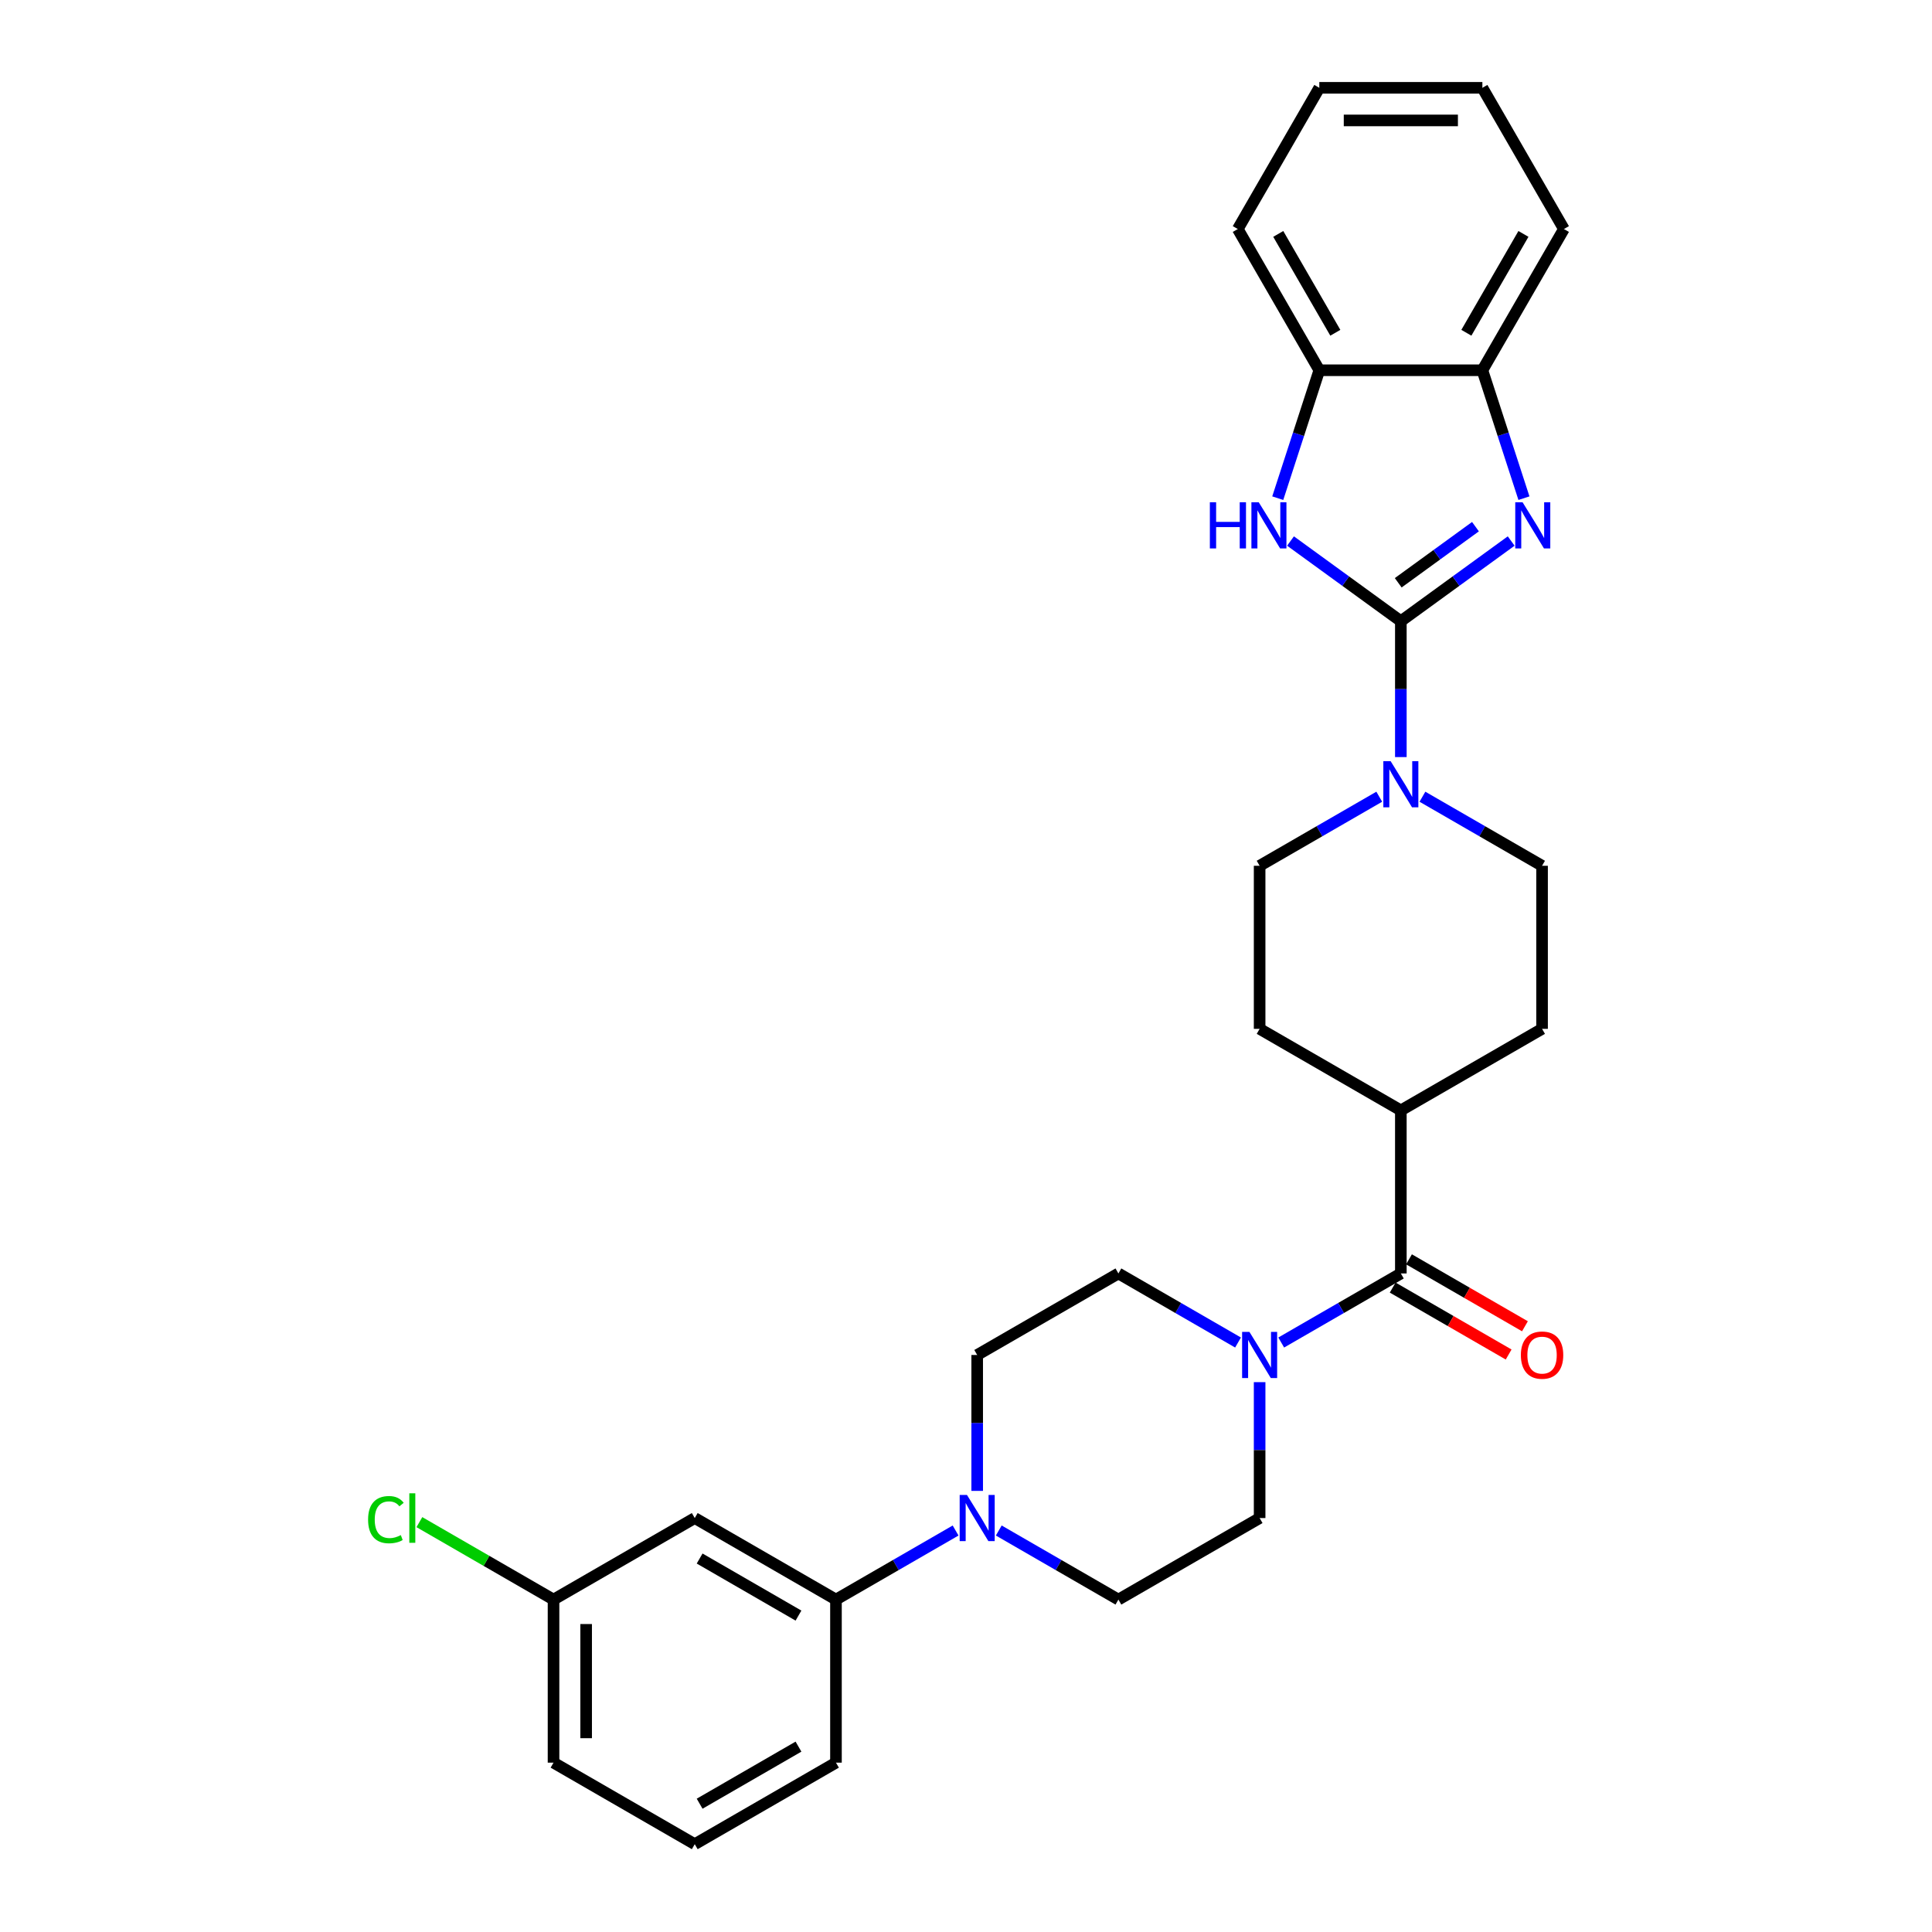 <?xml version='1.0' encoding='iso-8859-1'?>
<svg version='1.1' baseProfile='full'
              xmlns='http://www.w3.org/2000/svg'
                      xmlns:rdkit='http://www.rdkit.org/xml'
                      xmlns:xlink='http://www.w3.org/1999/xlink'
                  xml:space='preserve'
width='1000px' height='1000px' viewBox='0 0 1000 1000'>
<!-- END OF HEADER -->
<rect style='opacity:1.0;fill:#FFFFFF;stroke:none' width='1000' height='1000' x='0' y='0'> </rect>
<path class='bond-0' d='M 725.075,321.526 L 753.629,300.78' style='fill:none;fill-rule:evenodd;stroke:#000000;stroke-width:6px;stroke-linecap:butt;stroke-linejoin:miter;stroke-opacity:1' />
<path class='bond-0' d='M 753.629,300.78 L 782.184,280.035' style='fill:none;fill-rule:evenodd;stroke:#0000FF;stroke-width:6px;stroke-linecap:butt;stroke-linejoin:miter;stroke-opacity:1' />
<path class='bond-0' d='M 723.719,301.646 L 743.707,287.124' style='fill:none;fill-rule:evenodd;stroke:#000000;stroke-width:6px;stroke-linecap:butt;stroke-linejoin:miter;stroke-opacity:1' />
<path class='bond-0' d='M 743.707,287.124 L 763.695,272.602' style='fill:none;fill-rule:evenodd;stroke:#0000FF;stroke-width:6px;stroke-linecap:butt;stroke-linejoin:miter;stroke-opacity:1' />
<path class='bond-1' d='M 725.075,321.526 L 696.521,300.78' style='fill:none;fill-rule:evenodd;stroke:#000000;stroke-width:6px;stroke-linecap:butt;stroke-linejoin:miter;stroke-opacity:1' />
<path class='bond-1' d='M 696.521,300.78 L 667.967,280.035' style='fill:none;fill-rule:evenodd;stroke:#0000FF;stroke-width:6px;stroke-linecap:butt;stroke-linejoin:miter;stroke-opacity:1' />
<path class='bond-2' d='M 725.075,321.526 L 725.075,356.697' style='fill:none;fill-rule:evenodd;stroke:#000000;stroke-width:6px;stroke-linecap:butt;stroke-linejoin:miter;stroke-opacity:1' />
<path class='bond-2' d='M 725.075,356.697 L 725.075,391.867' style='fill:none;fill-rule:evenodd;stroke:#0000FF;stroke-width:6px;stroke-linecap:butt;stroke-linejoin:miter;stroke-opacity:1' />
<path class='bond-6' d='M 788.79,257.854 L 778.033,224.749' style='fill:none;fill-rule:evenodd;stroke:#0000FF;stroke-width:6px;stroke-linecap:butt;stroke-linejoin:miter;stroke-opacity:1' />
<path class='bond-6' d='M 778.033,224.749 L 767.277,191.644' style='fill:none;fill-rule:evenodd;stroke:#000000;stroke-width:6px;stroke-linecap:butt;stroke-linejoin:miter;stroke-opacity:1' />
<path class='bond-7' d='M 661.361,257.854 L 672.118,224.749' style='fill:none;fill-rule:evenodd;stroke:#0000FF;stroke-width:6px;stroke-linecap:butt;stroke-linejoin:miter;stroke-opacity:1' />
<path class='bond-7' d='M 672.118,224.749 L 682.874,191.644' style='fill:none;fill-rule:evenodd;stroke:#000000;stroke-width:6px;stroke-linecap:butt;stroke-linejoin:miter;stroke-opacity:1' />
<path class='bond-13' d='M 713.9,412.381 L 682.941,430.255' style='fill:none;fill-rule:evenodd;stroke:#0000FF;stroke-width:6px;stroke-linecap:butt;stroke-linejoin:miter;stroke-opacity:1' />
<path class='bond-13' d='M 682.941,430.255 L 651.981,448.13' style='fill:none;fill-rule:evenodd;stroke:#000000;stroke-width:6px;stroke-linecap:butt;stroke-linejoin:miter;stroke-opacity:1' />
<path class='bond-14' d='M 736.25,412.381 L 767.21,430.255' style='fill:none;fill-rule:evenodd;stroke:#0000FF;stroke-width:6px;stroke-linecap:butt;stroke-linejoin:miter;stroke-opacity:1' />
<path class='bond-14' d='M 767.21,430.255 L 798.17,448.13' style='fill:none;fill-rule:evenodd;stroke:#000000;stroke-width:6px;stroke-linecap:butt;stroke-linejoin:miter;stroke-opacity:1' />
<path class='bond-3' d='M 725.075,659.136 L 725.075,574.734' style='fill:none;fill-rule:evenodd;stroke:#000000;stroke-width:6px;stroke-linecap:butt;stroke-linejoin:miter;stroke-opacity:1' />
<path class='bond-4' d='M 725.075,659.136 L 694.115,677.011' style='fill:none;fill-rule:evenodd;stroke:#000000;stroke-width:6px;stroke-linecap:butt;stroke-linejoin:miter;stroke-opacity:1' />
<path class='bond-4' d='M 694.115,677.011 L 663.156,694.886' style='fill:none;fill-rule:evenodd;stroke:#0000FF;stroke-width:6px;stroke-linecap:butt;stroke-linejoin:miter;stroke-opacity:1' />
<path class='bond-17' d='M 720.855,666.446 L 750.861,683.77' style='fill:none;fill-rule:evenodd;stroke:#000000;stroke-width:6px;stroke-linecap:butt;stroke-linejoin:miter;stroke-opacity:1' />
<path class='bond-17' d='M 750.861,683.77 L 780.868,701.094' style='fill:none;fill-rule:evenodd;stroke:#FF0000;stroke-width:6px;stroke-linecap:butt;stroke-linejoin:miter;stroke-opacity:1' />
<path class='bond-17' d='M 729.295,651.827 L 759.302,669.151' style='fill:none;fill-rule:evenodd;stroke:#000000;stroke-width:6px;stroke-linecap:butt;stroke-linejoin:miter;stroke-opacity:1' />
<path class='bond-17' d='M 759.302,669.151 L 789.308,686.475' style='fill:none;fill-rule:evenodd;stroke:#FF0000;stroke-width:6px;stroke-linecap:butt;stroke-linejoin:miter;stroke-opacity:1' />
<path class='bond-11' d='M 640.806,694.886 L 609.846,677.011' style='fill:none;fill-rule:evenodd;stroke:#0000FF;stroke-width:6px;stroke-linecap:butt;stroke-linejoin:miter;stroke-opacity:1' />
<path class='bond-11' d='M 609.846,677.011 L 578.886,659.136' style='fill:none;fill-rule:evenodd;stroke:#000000;stroke-width:6px;stroke-linecap:butt;stroke-linejoin:miter;stroke-opacity:1' />
<path class='bond-12' d='M 651.981,715.399 L 651.981,750.57' style='fill:none;fill-rule:evenodd;stroke:#0000FF;stroke-width:6px;stroke-linecap:butt;stroke-linejoin:miter;stroke-opacity:1' />
<path class='bond-12' d='M 651.981,750.57 L 651.981,785.74' style='fill:none;fill-rule:evenodd;stroke:#000000;stroke-width:6px;stroke-linecap:butt;stroke-linejoin:miter;stroke-opacity:1' />
<path class='bond-5' d='M 516.966,792.192 L 547.926,810.067' style='fill:none;fill-rule:evenodd;stroke:#0000FF;stroke-width:6px;stroke-linecap:butt;stroke-linejoin:miter;stroke-opacity:1' />
<path class='bond-5' d='M 547.926,810.067 L 578.886,827.942' style='fill:none;fill-rule:evenodd;stroke:#000000;stroke-width:6px;stroke-linecap:butt;stroke-linejoin:miter;stroke-opacity:1' />
<path class='bond-8' d='M 494.616,792.192 L 463.656,810.067' style='fill:none;fill-rule:evenodd;stroke:#0000FF;stroke-width:6px;stroke-linecap:butt;stroke-linejoin:miter;stroke-opacity:1' />
<path class='bond-8' d='M 463.656,810.067 L 432.696,827.942' style='fill:none;fill-rule:evenodd;stroke:#000000;stroke-width:6px;stroke-linecap:butt;stroke-linejoin:miter;stroke-opacity:1' />
<path class='bond-32' d='M 505.791,771.679 L 505.791,736.508' style='fill:none;fill-rule:evenodd;stroke:#0000FF;stroke-width:6px;stroke-linecap:butt;stroke-linejoin:miter;stroke-opacity:1' />
<path class='bond-32' d='M 505.791,736.508 L 505.791,701.338' style='fill:none;fill-rule:evenodd;stroke:#000000;stroke-width:6px;stroke-linecap:butt;stroke-linejoin:miter;stroke-opacity:1' />
<path class='bond-23' d='M 767.277,191.644 L 809.478,118.549' style='fill:none;fill-rule:evenodd;stroke:#000000;stroke-width:6px;stroke-linecap:butt;stroke-linejoin:miter;stroke-opacity:1' />
<path class='bond-23' d='M 758.988,172.24 L 788.529,121.073' style='fill:none;fill-rule:evenodd;stroke:#000000;stroke-width:6px;stroke-linecap:butt;stroke-linejoin:miter;stroke-opacity:1' />
<path class='bond-29' d='M 767.277,191.644 L 682.874,191.644' style='fill:none;fill-rule:evenodd;stroke:#000000;stroke-width:6px;stroke-linecap:butt;stroke-linejoin:miter;stroke-opacity:1' />
<path class='bond-25' d='M 682.874,191.644 L 640.673,118.549' style='fill:none;fill-rule:evenodd;stroke:#000000;stroke-width:6px;stroke-linecap:butt;stroke-linejoin:miter;stroke-opacity:1' />
<path class='bond-25' d='M 691.163,172.24 L 661.622,121.073' style='fill:none;fill-rule:evenodd;stroke:#000000;stroke-width:6px;stroke-linecap:butt;stroke-linejoin:miter;stroke-opacity:1' />
<path class='bond-9' d='M 432.696,827.942 L 359.602,785.74' style='fill:none;fill-rule:evenodd;stroke:#000000;stroke-width:6px;stroke-linecap:butt;stroke-linejoin:miter;stroke-opacity:1' />
<path class='bond-9' d='M 413.292,836.23 L 362.126,806.689' style='fill:none;fill-rule:evenodd;stroke:#000000;stroke-width:6px;stroke-linecap:butt;stroke-linejoin:miter;stroke-opacity:1' />
<path class='bond-22' d='M 432.696,827.942 L 432.696,912.344' style='fill:none;fill-rule:evenodd;stroke:#000000;stroke-width:6px;stroke-linecap:butt;stroke-linejoin:miter;stroke-opacity:1' />
<path class='bond-20' d='M 359.602,785.74 L 286.507,827.942' style='fill:none;fill-rule:evenodd;stroke:#000000;stroke-width:6px;stroke-linecap:butt;stroke-linejoin:miter;stroke-opacity:1' />
<path class='bond-10' d='M 725.075,574.734 L 798.17,532.533' style='fill:none;fill-rule:evenodd;stroke:#000000;stroke-width:6px;stroke-linecap:butt;stroke-linejoin:miter;stroke-opacity:1' />
<path class='bond-30' d='M 725.075,574.734 L 651.981,532.533' style='fill:none;fill-rule:evenodd;stroke:#000000;stroke-width:6px;stroke-linecap:butt;stroke-linejoin:miter;stroke-opacity:1' />
<path class='bond-16' d='M 578.886,659.136 L 505.791,701.338' style='fill:none;fill-rule:evenodd;stroke:#000000;stroke-width:6px;stroke-linecap:butt;stroke-linejoin:miter;stroke-opacity:1' />
<path class='bond-15' d='M 651.981,785.74 L 578.886,827.942' style='fill:none;fill-rule:evenodd;stroke:#000000;stroke-width:6px;stroke-linecap:butt;stroke-linejoin:miter;stroke-opacity:1' />
<path class='bond-18' d='M 651.981,448.13 L 651.981,532.533' style='fill:none;fill-rule:evenodd;stroke:#000000;stroke-width:6px;stroke-linecap:butt;stroke-linejoin:miter;stroke-opacity:1' />
<path class='bond-19' d='M 798.17,448.13 L 798.17,532.533' style='fill:none;fill-rule:evenodd;stroke:#000000;stroke-width:6px;stroke-linecap:butt;stroke-linejoin:miter;stroke-opacity:1' />
<path class='bond-21' d='M 286.507,827.942 L 251.791,807.898' style='fill:none;fill-rule:evenodd;stroke:#000000;stroke-width:6px;stroke-linecap:butt;stroke-linejoin:miter;stroke-opacity:1' />
<path class='bond-21' d='M 251.791,807.898 L 217.075,787.855' style='fill:none;fill-rule:evenodd;stroke:#00CC00;stroke-width:6px;stroke-linecap:butt;stroke-linejoin:miter;stroke-opacity:1' />
<path class='bond-33' d='M 286.507,827.942 L 286.507,912.344' style='fill:none;fill-rule:evenodd;stroke:#000000;stroke-width:6px;stroke-linecap:butt;stroke-linejoin:miter;stroke-opacity:1' />
<path class='bond-33' d='M 303.387,840.602 L 303.387,899.684' style='fill:none;fill-rule:evenodd;stroke:#000000;stroke-width:6px;stroke-linecap:butt;stroke-linejoin:miter;stroke-opacity:1' />
<path class='bond-24' d='M 432.696,912.344 L 359.602,954.545' style='fill:none;fill-rule:evenodd;stroke:#000000;stroke-width:6px;stroke-linecap:butt;stroke-linejoin:miter;stroke-opacity:1' />
<path class='bond-24' d='M 413.292,904.055 L 362.126,933.596' style='fill:none;fill-rule:evenodd;stroke:#000000;stroke-width:6px;stroke-linecap:butt;stroke-linejoin:miter;stroke-opacity:1' />
<path class='bond-28' d='M 809.478,118.549 L 767.277,45.455' style='fill:none;fill-rule:evenodd;stroke:#000000;stroke-width:6px;stroke-linecap:butt;stroke-linejoin:miter;stroke-opacity:1' />
<path class='bond-26' d='M 359.602,954.545 L 286.507,912.344' style='fill:none;fill-rule:evenodd;stroke:#000000;stroke-width:6px;stroke-linecap:butt;stroke-linejoin:miter;stroke-opacity:1' />
<path class='bond-27' d='M 640.673,118.549 L 682.874,45.455' style='fill:none;fill-rule:evenodd;stroke:#000000;stroke-width:6px;stroke-linecap:butt;stroke-linejoin:miter;stroke-opacity:1' />
<path class='bond-31' d='M 682.874,45.455 L 767.277,45.455' style='fill:none;fill-rule:evenodd;stroke:#000000;stroke-width:6px;stroke-linecap:butt;stroke-linejoin:miter;stroke-opacity:1' />
<path class='bond-31' d='M 695.534,62.335 L 754.616,62.335' style='fill:none;fill-rule:evenodd;stroke:#000000;stroke-width:6px;stroke-linecap:butt;stroke-linejoin:miter;stroke-opacity:1' />
<path  class='atom-1' d='M 788.075 259.964
L 795.907 272.625
Q 796.684 273.874, 797.933 276.136
Q 799.182 278.398, 799.25 278.533
L 799.25 259.964
L 802.423 259.964
L 802.423 283.867
L 799.148 283.867
L 790.742 270.025
Q 789.763 268.405, 788.716 266.548
Q 787.704 264.691, 787.4 264.117
L 787.4 283.867
L 784.294 283.867
L 784.294 259.964
L 788.075 259.964
' fill='#0000FF'/>
<path  class='atom-2' d='M 626.222 259.964
L 629.463 259.964
L 629.463 270.126
L 641.684 270.126
L 641.684 259.964
L 644.925 259.964
L 644.925 283.867
L 641.684 283.867
L 641.684 272.827
L 629.463 272.827
L 629.463 283.867
L 626.222 283.867
L 626.222 259.964
' fill='#0000FF'/>
<path  class='atom-2' d='M 651.509 259.964
L 659.341 272.625
Q 660.118 273.874, 661.367 276.136
Q 662.616 278.398, 662.684 278.533
L 662.684 259.964
L 665.857 259.964
L 665.857 283.867
L 662.582 283.867
L 654.176 270.025
Q 653.197 268.405, 652.15 266.548
Q 651.137 264.691, 650.833 264.117
L 650.833 283.867
L 647.727 283.867
L 647.727 259.964
L 651.509 259.964
' fill='#0000FF'/>
<path  class='atom-3' d='M 719.792 393.977
L 727.624 406.638
Q 728.401 407.887, 729.65 410.149
Q 730.899 412.411, 730.967 412.546
L 730.967 393.977
L 734.14 393.977
L 734.14 417.88
L 730.865 417.88
L 722.459 404.038
Q 721.48 402.418, 720.433 400.561
Q 719.42 398.704, 719.117 398.13
L 719.117 417.88
L 716.011 417.88
L 716.011 393.977
L 719.792 393.977
' fill='#0000FF'/>
<path  class='atom-5' d='M 646.697 689.386
L 654.53 702.047
Q 655.306 703.296, 656.555 705.558
Q 657.804 707.82, 657.872 707.955
L 657.872 689.386
L 661.045 689.386
L 661.045 713.289
L 657.771 713.289
L 649.364 699.447
Q 648.385 697.827, 647.338 695.97
Q 646.326 694.113, 646.022 693.539
L 646.022 713.289
L 642.916 713.289
L 642.916 689.386
L 646.697 689.386
' fill='#0000FF'/>
<path  class='atom-6' d='M 500.507 773.789
L 508.34 786.449
Q 509.117 787.698, 510.366 789.96
Q 511.615 792.222, 511.682 792.357
L 511.682 773.789
L 514.856 773.789
L 514.856 797.692
L 511.581 797.692
L 503.175 783.85
Q 502.196 782.229, 501.149 780.372
Q 500.136 778.515, 499.832 777.942
L 499.832 797.692
L 496.726 797.692
L 496.726 773.789
L 500.507 773.789
' fill='#0000FF'/>
<path  class='atom-18' d='M 787.198 701.405
Q 787.198 695.666, 790.034 692.459
Q 792.87 689.251, 798.17 689.251
Q 803.471 689.251, 806.307 692.459
Q 809.142 695.666, 809.142 701.405
Q 809.142 707.212, 806.273 710.521
Q 803.403 713.796, 798.17 713.796
Q 792.903 713.796, 790.034 710.521
Q 787.198 707.246, 787.198 701.405
M 798.17 711.095
Q 801.816 711.095, 803.774 708.664
Q 805.766 706.199, 805.766 701.405
Q 805.766 696.713, 803.774 694.349
Q 801.816 691.952, 798.17 691.952
Q 794.524 691.952, 792.532 694.315
Q 790.574 696.679, 790.574 701.405
Q 790.574 706.233, 792.532 708.664
Q 794.524 711.095, 798.17 711.095
' fill='#FF0000'/>
<path  class='atom-22' d='M 190.522 786.567
Q 190.522 780.626, 193.29 777.52
Q 196.093 774.38, 201.393 774.38
Q 206.322 774.38, 208.956 777.857
L 206.727 779.68
Q 204.803 777.148, 201.393 777.148
Q 197.781 777.148, 195.856 779.579
Q 193.966 781.976, 193.966 786.567
Q 193.966 791.294, 195.924 793.725
Q 197.916 796.156, 201.764 796.156
Q 204.398 796.156, 207.47 794.569
L 208.415 797.101
Q 207.166 797.911, 205.276 798.384
Q 203.385 798.856, 201.292 798.856
Q 196.093 798.856, 193.29 795.683
Q 190.522 792.509, 190.522 786.567
' fill='#00CC00'/>
<path  class='atom-22' d='M 211.859 772.928
L 214.965 772.928
L 214.965 798.553
L 211.859 798.553
L 211.859 772.928
' fill='#00CC00'/>
</svg>
